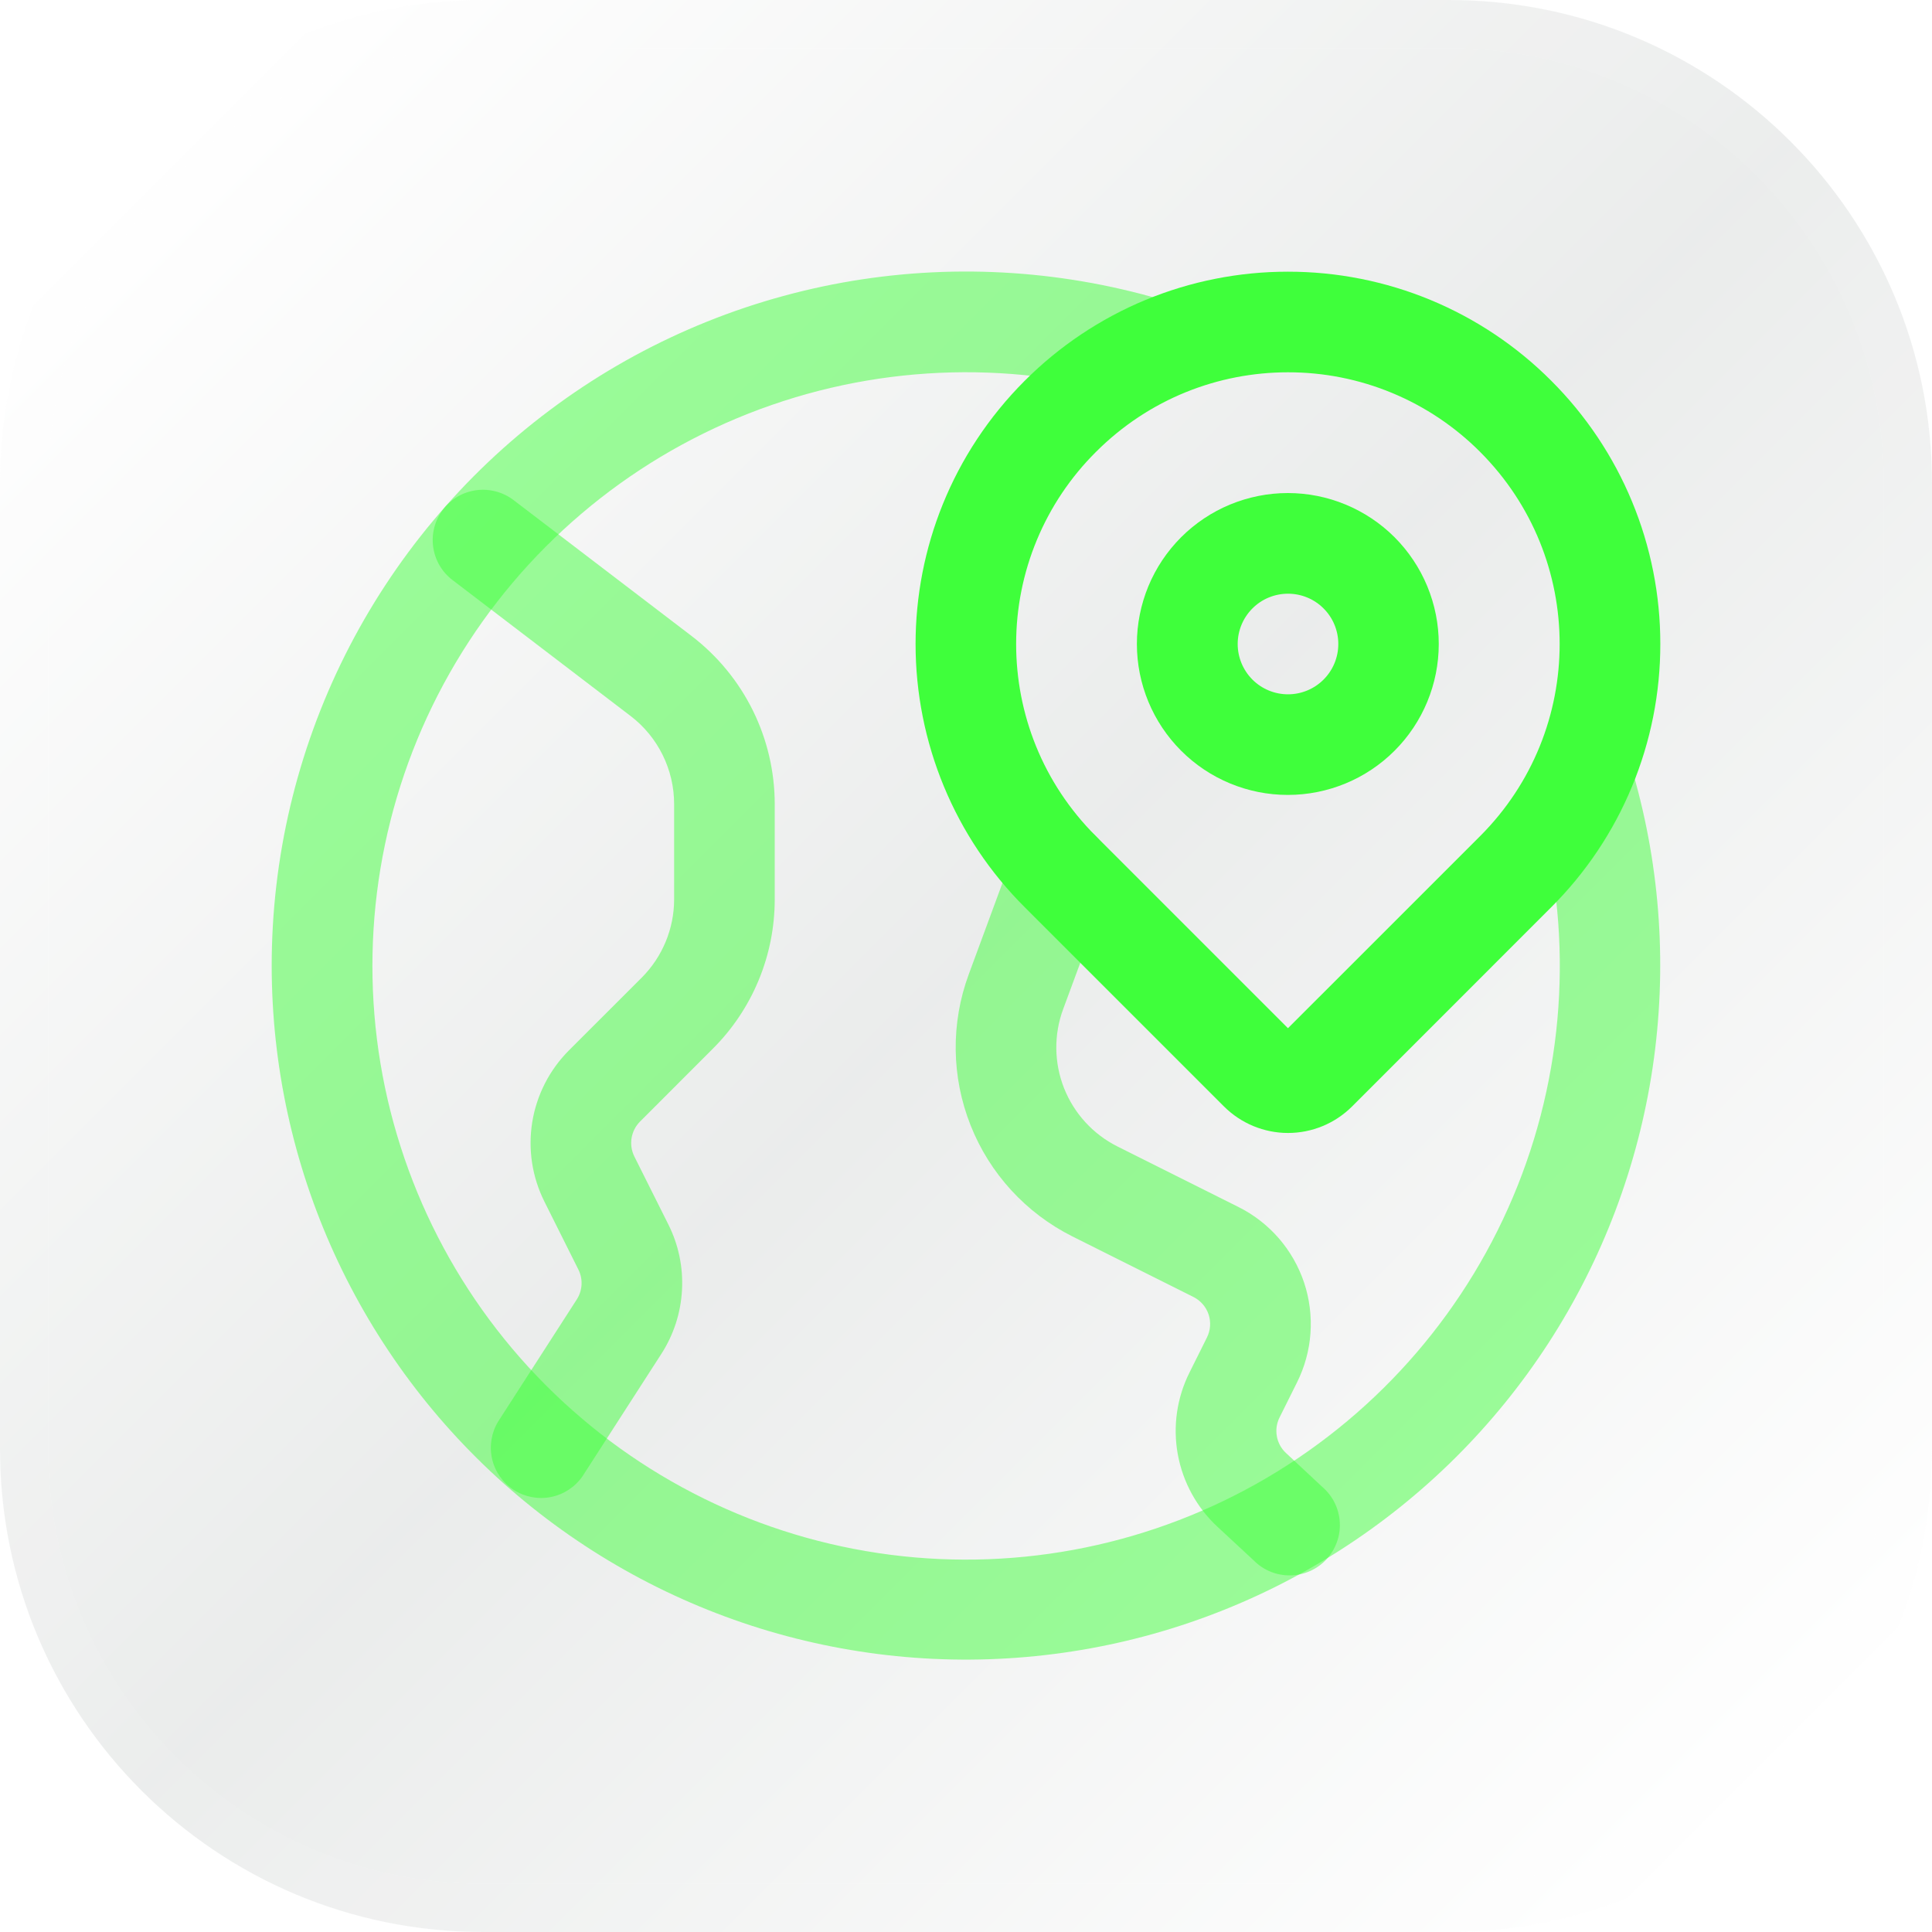 <svg width="40" height="40" viewBox="0 0 40 40" fill="none" xmlns="http://www.w3.org/2000/svg">
<g filter="url(#filter0_b_752_52864)">
<path d="M0 10C0 4.477 4.477 0 10 0H30C35.523 0 40 4.477 40 10V30C40 35.523 35.523 40 30 40H10C4.477 40 0 35.523 0 30V10Z" fill="url(#paint0_linear_752_52864)" fill-opacity="0.1"/>
<path d="M0.5 10C0.5 4.753 4.753 0.5 10 0.5H30C35.247 0.5 39.5 4.753 39.5 10V30C39.5 35.247 35.247 39.5 30 39.5H10C4.753 39.5 0.5 35.247 0.5 30V10Z" stroke="white" stroke-opacity="0.05"/>
<path fill-rule="evenodd" clip-rule="evenodd" d="M22.313 17.07C22.853 17.27 23.13 17.868 22.93 18.408L22.012 20.892C21.816 21.421 21.823 22.004 22.03 22.529C22.238 23.054 22.632 23.484 23.137 23.737L25.642 24.99C25.96 25.149 26.243 25.369 26.476 25.637C26.709 25.906 26.887 26.218 27 26.555C27.112 26.892 27.157 27.248 27.132 27.603C27.107 27.957 27.012 28.304 26.853 28.622L26.492 29.347C26.431 29.467 26.412 29.605 26.436 29.738C26.46 29.87 26.526 29.992 26.625 30.083L27.375 30.783C27.482 30.875 27.569 30.986 27.632 31.112C27.694 31.238 27.731 31.375 27.739 31.515C27.747 31.656 27.727 31.796 27.679 31.928C27.631 32.06 27.558 32.182 27.462 32.285C27.366 32.388 27.251 32.47 27.123 32.527C26.994 32.584 26.856 32.615 26.715 32.617C26.575 32.619 26.435 32.593 26.305 32.54C26.175 32.487 26.057 32.408 25.958 32.308L25.208 31.612C24.779 31.214 24.49 30.687 24.385 30.111C24.28 29.535 24.365 28.94 24.627 28.417L24.988 27.692C25.062 27.544 25.075 27.372 25.023 27.215C24.971 27.058 24.858 26.928 24.71 26.853L22.205 25.6C21.242 25.118 20.49 24.298 20.094 23.296C19.697 22.295 19.684 21.182 20.057 20.172L20.975 17.685C21.071 17.426 21.266 17.216 21.517 17.101C21.768 16.985 22.054 16.975 22.313 17.07ZM9.172 10.55C9.255 10.441 9.358 10.35 9.476 10.281C9.595 10.212 9.725 10.168 9.861 10.149C9.997 10.131 10.134 10.14 10.267 10.175C10.399 10.21 10.523 10.27 10.632 10.353L14.322 13.17C14.856 13.579 15.289 14.106 15.587 14.709C15.885 15.313 16.04 15.977 16.04 16.65V18.62C16.04 19.78 15.58 20.893 14.758 21.713L13.25 23.222C13.158 23.315 13.097 23.434 13.076 23.564C13.055 23.693 13.075 23.826 13.133 23.943L13.838 25.352C14.049 25.772 14.146 26.24 14.12 26.71C14.095 27.18 13.948 27.634 13.693 28.03L12.06 30.565C11.906 30.787 11.672 30.941 11.407 30.994C11.142 31.047 10.866 30.994 10.639 30.848C10.412 30.701 10.25 30.472 10.189 30.209C10.128 29.945 10.171 29.669 10.31 29.437L11.942 26.903C12 26.812 12.034 26.707 12.04 26.599C12.046 26.49 12.024 26.382 11.975 26.285L11.27 24.875C11.016 24.366 10.929 23.791 11.02 23.23C11.111 22.669 11.377 22.15 11.778 21.748L13.287 20.24C13.715 19.81 13.957 19.227 13.957 18.62V16.648C13.957 16.296 13.876 15.948 13.72 15.632C13.564 15.315 13.337 15.039 13.057 14.825L9.367 12.008C9.148 11.841 9.004 11.593 8.968 11.319C8.931 11.046 9.005 10.769 9.172 10.55Z" fill="#3FFF3B" fill-opacity="0.5"/>
<path fill-rule="evenodd" clip-rule="evenodd" d="M5.625 20C5.624 17.767 6.144 15.564 7.143 13.566C8.143 11.569 9.593 9.832 11.381 8.493C13.168 7.153 15.243 6.249 17.441 5.851C19.638 5.454 21.898 5.574 24.042 6.202C24.307 6.279 24.53 6.459 24.663 6.702C24.795 6.945 24.826 7.23 24.748 7.495C24.671 7.76 24.491 7.984 24.248 8.116C24.005 8.249 23.72 8.279 23.455 8.202C20.837 7.435 18.039 7.562 15.5 8.561C12.962 9.56 10.828 11.375 9.435 13.72C8.042 16.065 7.468 18.807 7.804 21.514C8.141 24.221 9.368 26.739 11.293 28.672C13.217 30.605 15.73 31.842 18.436 32.19C21.141 32.538 23.886 31.975 26.236 30.592C28.587 29.208 30.411 27.082 31.421 24.548C32.431 22.014 32.569 19.216 31.813 16.595C31.742 16.331 31.777 16.05 31.911 15.811C32.045 15.573 32.267 15.397 32.53 15.321C32.793 15.246 33.075 15.276 33.315 15.407C33.556 15.537 33.735 15.757 33.815 16.018C34.383 17.995 34.519 20.07 34.216 22.104C33.913 24.138 33.177 26.083 32.058 27.809C30.939 29.534 29.463 30.999 27.729 32.105C25.996 33.211 24.045 33.932 22.009 34.219C19.972 34.507 17.898 34.354 15.926 33.772C13.954 33.189 12.13 32.19 10.576 30.843C9.023 29.495 7.778 27.829 6.923 25.959C6.069 24.088 5.627 22.056 5.625 20Z" fill="#3FFF3B" fill-opacity="0.5"/>
<path fill-rule="evenodd" clip-rule="evenodd" d="M21.216 7.883C21.931 7.167 22.781 6.598 23.716 6.21C24.651 5.823 25.654 5.624 26.666 5.625C27.679 5.624 28.682 5.823 29.617 6.21C30.552 6.598 31.402 7.166 32.117 7.883C32.833 8.598 33.402 9.448 33.789 10.383C34.177 11.318 34.376 12.321 34.375 13.333C34.376 14.346 34.177 15.348 33.789 16.284C33.402 17.219 32.833 18.068 32.117 18.783L27.993 22.908C27.641 23.259 27.165 23.457 26.667 23.457C26.17 23.457 25.693 23.259 25.341 22.908L21.216 18.783C20.499 18.069 19.93 17.219 19.543 16.284C19.155 15.348 18.956 14.346 18.956 13.333C18.956 11.363 19.712 9.388 21.216 7.883ZM26.666 7.708C25.225 7.708 23.788 8.258 22.69 9.357C22.166 9.878 21.75 10.498 21.467 11.18C21.183 11.863 21.038 12.594 21.038 13.333C21.038 14.775 21.588 16.212 22.688 17.31L26.666 21.288L30.645 17.31C31.743 16.21 32.291 14.773 32.291 13.333C32.291 11.892 31.741 10.455 30.645 9.357C30.123 8.833 29.503 8.418 28.82 8.135C28.138 7.852 27.406 7.707 26.666 7.708Z" fill="#3FFF3B"/>
<path fill-rule="evenodd" clip-rule="evenodd" d="M26.667 12.292C26.39 12.292 26.125 12.401 25.93 12.597C25.735 12.792 25.625 13.057 25.625 13.333C25.625 13.61 25.735 13.874 25.93 14.07C26.125 14.265 26.39 14.375 26.667 14.375C26.943 14.375 27.208 14.265 27.403 14.07C27.599 13.874 27.708 13.61 27.708 13.333C27.708 13.057 27.599 12.792 27.403 12.597C27.208 12.401 26.943 12.292 26.667 12.292ZM23.538 13.333C23.538 12.923 23.619 12.517 23.776 12.137C23.933 11.758 24.163 11.414 24.454 11.123C24.744 10.833 25.088 10.603 25.467 10.446C25.847 10.289 26.253 10.208 26.663 10.208C27.074 10.208 27.48 10.289 27.859 10.446C28.238 10.603 28.583 10.833 28.873 11.123C29.163 11.414 29.393 11.758 29.55 12.137C29.707 12.517 29.788 12.923 29.788 13.333C29.788 14.162 29.459 14.957 28.873 15.543C28.287 16.129 27.492 16.458 26.663 16.458C25.834 16.458 25.04 16.129 24.454 15.543C23.868 14.957 23.538 14.162 23.538 13.333Z" fill="#3FFF3B"/>
</g>
<defs>
<filter id="filter0_b_752_52864" x="-20" y="-20" width="80" height="80" filterUnits="userSpaceOnUse" color-interpolation-filters="sRGB">
<feFlood flood-opacity="0" result="BackgroundImageFix"/>
<feGaussianBlur in="BackgroundImageFix" stdDeviation="10"/>
<feComposite in2="SourceAlpha" operator="in" result="effect1_backgroundBlur_752_52864"/>
<feBlend mode="normal" in="SourceGraphic" in2="effect1_backgroundBlur_752_52864" result="shape"/>
</filter>
<linearGradient id="paint0_linear_752_52864" x1="7" y1="-7.37607e-07" x2="40" y2="33" gradientUnits="userSpaceOnUse">
<stop stop-color="white"/>
<stop offset="0.5" stop-color="#364841"/>
<stop offset="1" stop-color="white"/>
</linearGradient>
</defs>
</svg>
